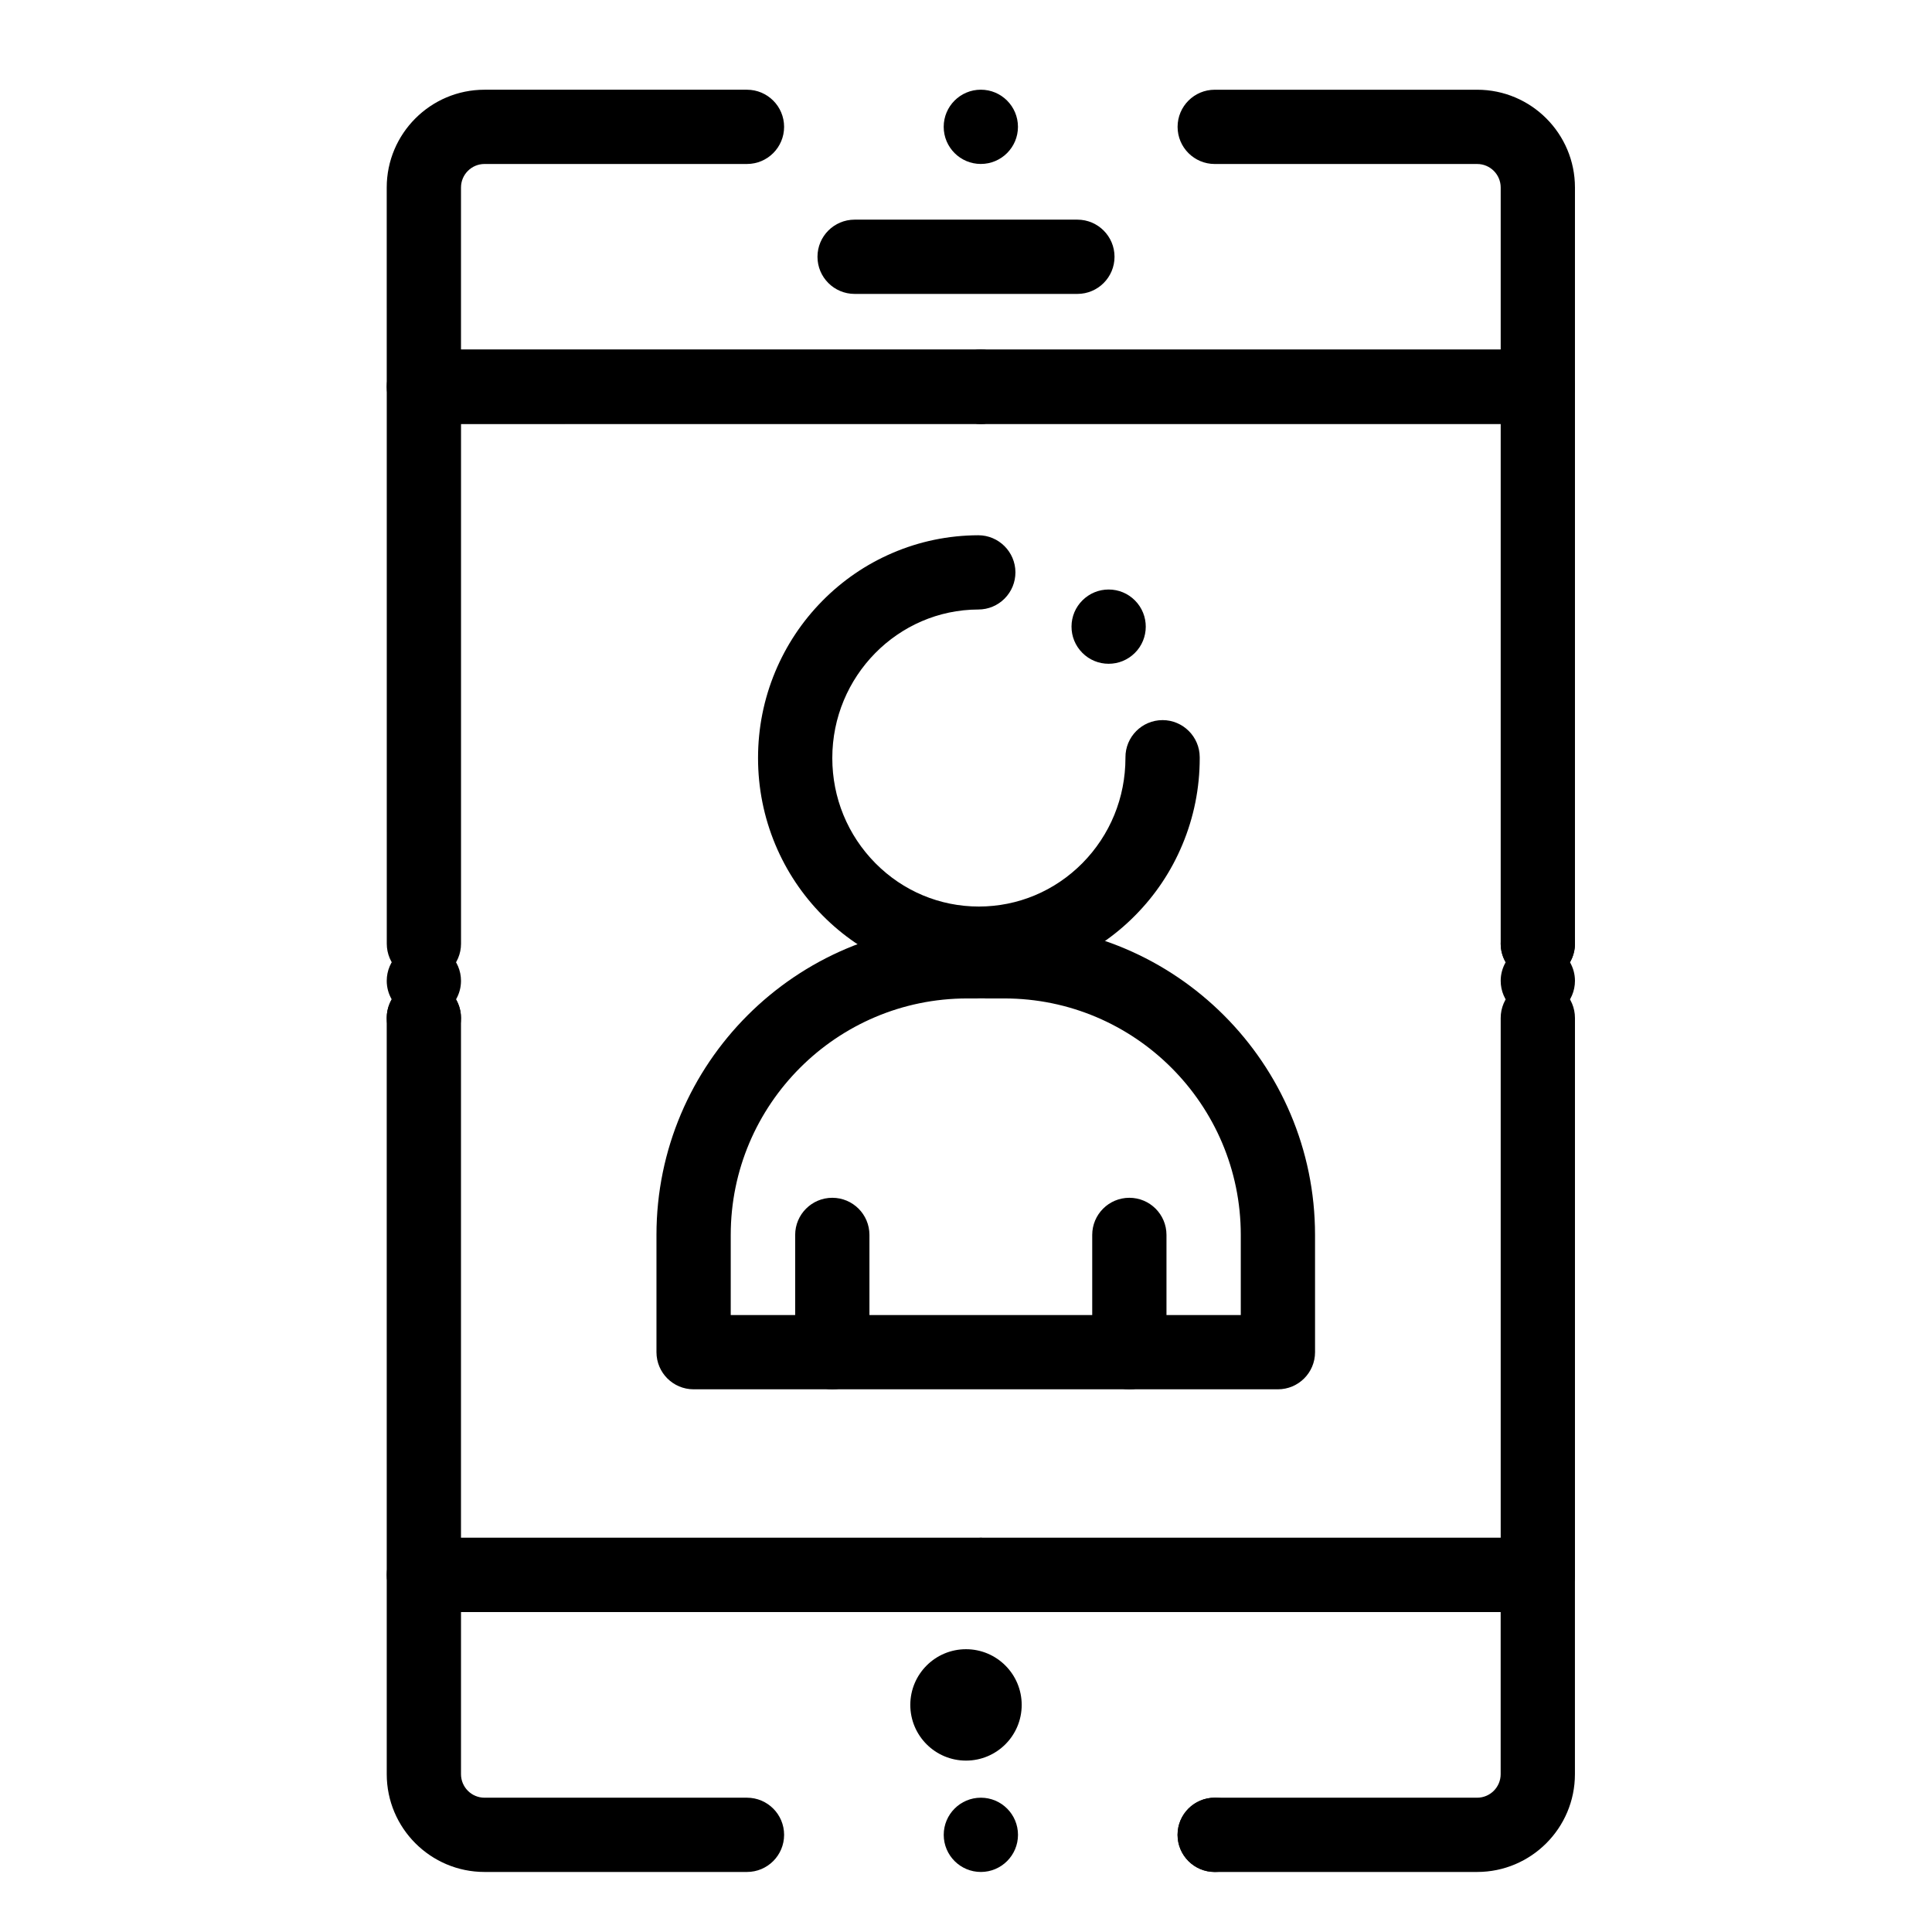 <?xml version="1.0" encoding="UTF-8"?>
<!-- Uploaded to: ICON Repo, www.svgrepo.com, Generator: ICON Repo Mixer Tools -->
<svg fill="#000000" width="800px" height="800px" version="1.1" viewBox="144 144 512 512" xmlns="http://www.w3.org/2000/svg">
 <g>
  <path d="m482.66 512.18h-154.85c-5.434 0-9.84-4.406-9.84-9.84v-31.074c0-45.406 36.941-82.344 82.344-82.344h2.629c0.789 0 1.555 0.094 2.289 0.27 0.734-0.176 1.5-0.27 2.289-0.27h2.629c45.406 0 82.348 36.941 82.348 82.344l0.004 31.074c0 5.434-4.406 9.84-9.84 9.84zm-145.01-19.68h135.17v-21.234c0-34.555-28.109-62.668-62.668-62.668h-2.629c-0.789 0-1.555-0.094-2.289-0.266-0.734 0.176-1.5 0.266-2.289 0.266h-2.629c-34.555 0-62.664 28.113-62.664 62.668z"/>
  <path d="m405.22 408.6c-5.434 0-9.832-4.41-9.832-9.84 0-5.441 4.398-9.84 9.832-9.84h2.293c5.434 0 9.84 4.398 9.84 9.84 0 5.434-4.406 9.84-9.84 9.84h-2.293z"/>
  <path d="m403.44 403.93h-0.051c-7.894 0-15.566-1.574-22.801-4.664-6.988-2.981-13.246-7.254-18.598-12.664-5.352-5.41-9.566-11.719-12.516-18.766-3.039-7.281-4.586-15.008-4.586-22.945 0-7.941 1.535-15.645 4.566-22.906 2.934-7.016 7.133-13.324 12.477-18.746 5.352-5.422 11.59-9.691 18.539-12.676 7.203-3.102 14.859-4.684 22.762-4.715h0.027c5.402 0 9.82 4.398 9.84 9.809 0 2.629-1.012 5.098-2.863 6.965-1.852 1.859-4.32 2.894-6.949 2.902-21.344 0.051-38.719 17.703-38.719 39.359 0 10.527 4.055 20.418 11.414 27.867 7.34 7.41 17.082 11.484 27.426 11.492 10.344-0.012 20.082-4.082 27.434-11.492 7.352-7.449 11.406-17.348 11.414-27.867v-0.168c-0.031-5.422 4.367-9.859 9.801-9.879h0.039c5.402 0 9.82 4.398 9.84 9.801l0.004 0.254c0 7.949-1.543 15.664-4.594 22.945-2.941 7.047-7.156 13.352-12.516 18.766-5.344 5.41-11.602 9.672-18.586 12.664-7.238 3.09-14.91 4.664-22.805 4.664zm34.363-84.023v-0.051 0.051c-2.648 0-5.125-1.031-6.988-2.914-1.852-1.871-2.863-4.34-2.852-6.965 0.012-2.629 1.043-5.098 2.914-6.945 1.859-1.84 4.32-2.856 6.926-2.856 2.644 0 5.125 1.031 6.988 2.914 3.816 3.848 3.797 10.098-0.059 13.914-1.863 1.84-4.312 2.852-6.93 2.852z"/>
  <path d="m364.57 512.18c-5.434 0-9.84-4.406-9.84-9.84v-31.074c0-5.434 4.406-9.84 9.84-9.84 5.434 0 9.84 4.406 9.84 9.84v31.074c0 5.434-4.406 9.84-9.84 9.84z"/>
  <path d="m443.29 512.18c-5.434 0-9.84-4.406-9.84-9.84v-31.074c0-5.434 4.406-9.84 9.84-9.84 5.434 0 9.84 4.406 9.84 9.84v31.074c0 5.434-4.406 9.84-9.84 9.84z"/>
  <path d="m403.93 256.34h-147.6c-5.434 0-9.84-4.406-9.84-9.84l-0.004-52.809c0-14.289 11.625-25.914 25.914-25.914h69.555c5.434 0 9.84 4.406 9.84 9.84 0 5.434-4.406 9.84-9.84 9.84h-69.555c-3.438 0-6.231 2.797-6.231 6.231v42.969h137.76c5.434 0 9.84 4.406 9.84 9.84-0.004 5.438-4.41 9.844-9.844 9.844z"/>
  <path d="m551.54 256.34h-147.6c-5.434 0-9.84-4.406-9.84-9.84s4.406-9.84 9.84-9.84h137.76v-42.969c0-3.438-2.797-6.231-6.231-6.231h-69.555c-5.434 0-9.84-4.406-9.84-9.84 0-5.434 4.406-9.84 9.84-9.84h69.555c14.289-0.004 25.91 11.621 25.91 25.91v52.805c0 5.438-4.406 9.844-9.84 9.844z"/>
  <path d="m394.09 177.61c0-5.434 4.41-9.84 9.84-9.84 5.434 0 9.84 4.41 9.84 9.84 0 5.434-4.41 9.84-9.84 9.84-5.43 0-9.84-4.406-9.84-9.84z"/>
  <path d="m535.46 640.09h-69.555c-5.434 0-9.84-4.406-9.84-9.84s4.406-9.84 9.84-9.84h69.555c3.438 0 6.231-2.797 6.231-6.231v-42.969h-137.76c-5.434 0-9.84-4.406-9.84-9.84s4.406-9.84 9.84-9.84h147.6c5.434 0 9.84 4.406 9.84 9.84v52.809c0 14.289-11.621 25.91-25.91 25.91z"/>
  <path d="m341.96 640.09h-69.555c-14.289 0-25.914-11.621-25.914-25.91v-52.809c0-5.434 4.406-9.84 9.84-9.84h147.6c5.434 0 9.84 4.406 9.84 9.84s-4.406 9.84-9.84 9.84h-137.76v42.969c0 3.438 2.797 6.231 6.231 6.231h69.555c5.434 0 9.84 4.406 9.84 9.84s-4.406 9.84-9.84 9.84z"/>
  <path d="m456.07 630.25c0-5.434 4.41-9.84 9.84-9.84 5.441 0 9.84 4.406 9.84 9.84s-4.398 9.84-9.84 9.84c-5.43 0-9.84-4.406-9.84-9.84zm-61.973 0c0-5.434 4.41-9.84 9.84-9.84 5.434 0 9.84 4.406 9.84 9.84s-4.41 9.84-9.84 9.84c-5.43 0-9.84-4.406-9.84-9.84z"/>
  <path d="m256.34 403.93c-5.434 0-9.84-4.406-9.84-9.84l-0.004-147.6c0-5.434 4.406-9.84 9.84-9.84h147.6c5.434 0 9.84 4.406 9.84 9.84 0 5.434-4.406 9.84-9.84 9.84l-137.76 0.004v137.76c0 5.43-4.406 9.836-9.84 9.836z"/>
  <path d="m246.49 413.77c0-1.789 0.48-3.473 1.32-4.922-0.836-1.445-1.32-3.129-1.32-4.922 0-5.434 4.41-9.84 9.84-9.84 5.434 0 9.84 4.41 9.84 9.84 0 1.789-0.48 3.473-1.32 4.922 0.836 1.445 1.32 3.129 1.32 4.922 0 5.434-4.41 9.84-9.84 9.84-5.43 0-9.84-4.406-9.84-9.84z"/>
  <path d="m403.93 571.21h-147.6c-5.434 0-9.84-4.406-9.84-9.84l-0.004-147.6c0-5.434 4.406-9.84 9.84-9.84 5.434 0 9.84 4.406 9.84 9.84v137.76h137.76c5.434 0 9.84 4.406 9.84 9.84s-4.406 9.84-9.84 9.84z"/>
  <path d="m551.54 571.21h-147.6c-5.434 0-9.84-4.406-9.84-9.84s4.406-9.84 9.84-9.84h137.76v-137.76c0-5.434 4.406-9.84 9.84-9.84s9.84 4.406 9.84 9.84v147.6c0 5.434-4.406 9.84-9.84 9.84z"/>
  <path d="m541.7 403.93c0-1.789 0.48-3.473 1.32-4.922-0.836-1.445-1.32-3.129-1.32-4.922 0-5.434 4.406-9.84 9.84-9.84s9.84 4.41 9.84 9.84c0 1.789-0.48 3.473-1.32 4.922 0.836 1.445 1.32 3.129 1.32 4.922 0 5.434-4.41 9.84-9.84 9.84-5.434 0-9.84-4.406-9.84-9.84z"/>
  <path d="m551.54 403.93c-5.434 0-9.84-4.406-9.84-9.84v-137.76h-137.76c-5.434 0-9.84-4.406-9.84-9.84s4.406-9.84 9.84-9.84h147.6c5.434 0 9.84 4.406 9.84 9.84v147.6c0 5.43-4.406 9.836-9.84 9.836z"/>
  <path d="m429.52 221.89h-59.039c-5.434 0-9.84-4.406-9.84-9.84 0-5.434 4.406-9.84 9.84-9.84h59.039c5.434 0 9.84 4.406 9.84 9.84 0 5.434-4.406 9.84-9.84 9.84z"/>
  <path d="m414.76 595.82c0 8.152-6.609 14.758-14.758 14.758-8.152 0-14.762-6.606-14.762-14.758s6.609-14.762 14.762-14.762c8.148 0 14.758 6.609 14.758 14.762"/>
 </g>
</svg>